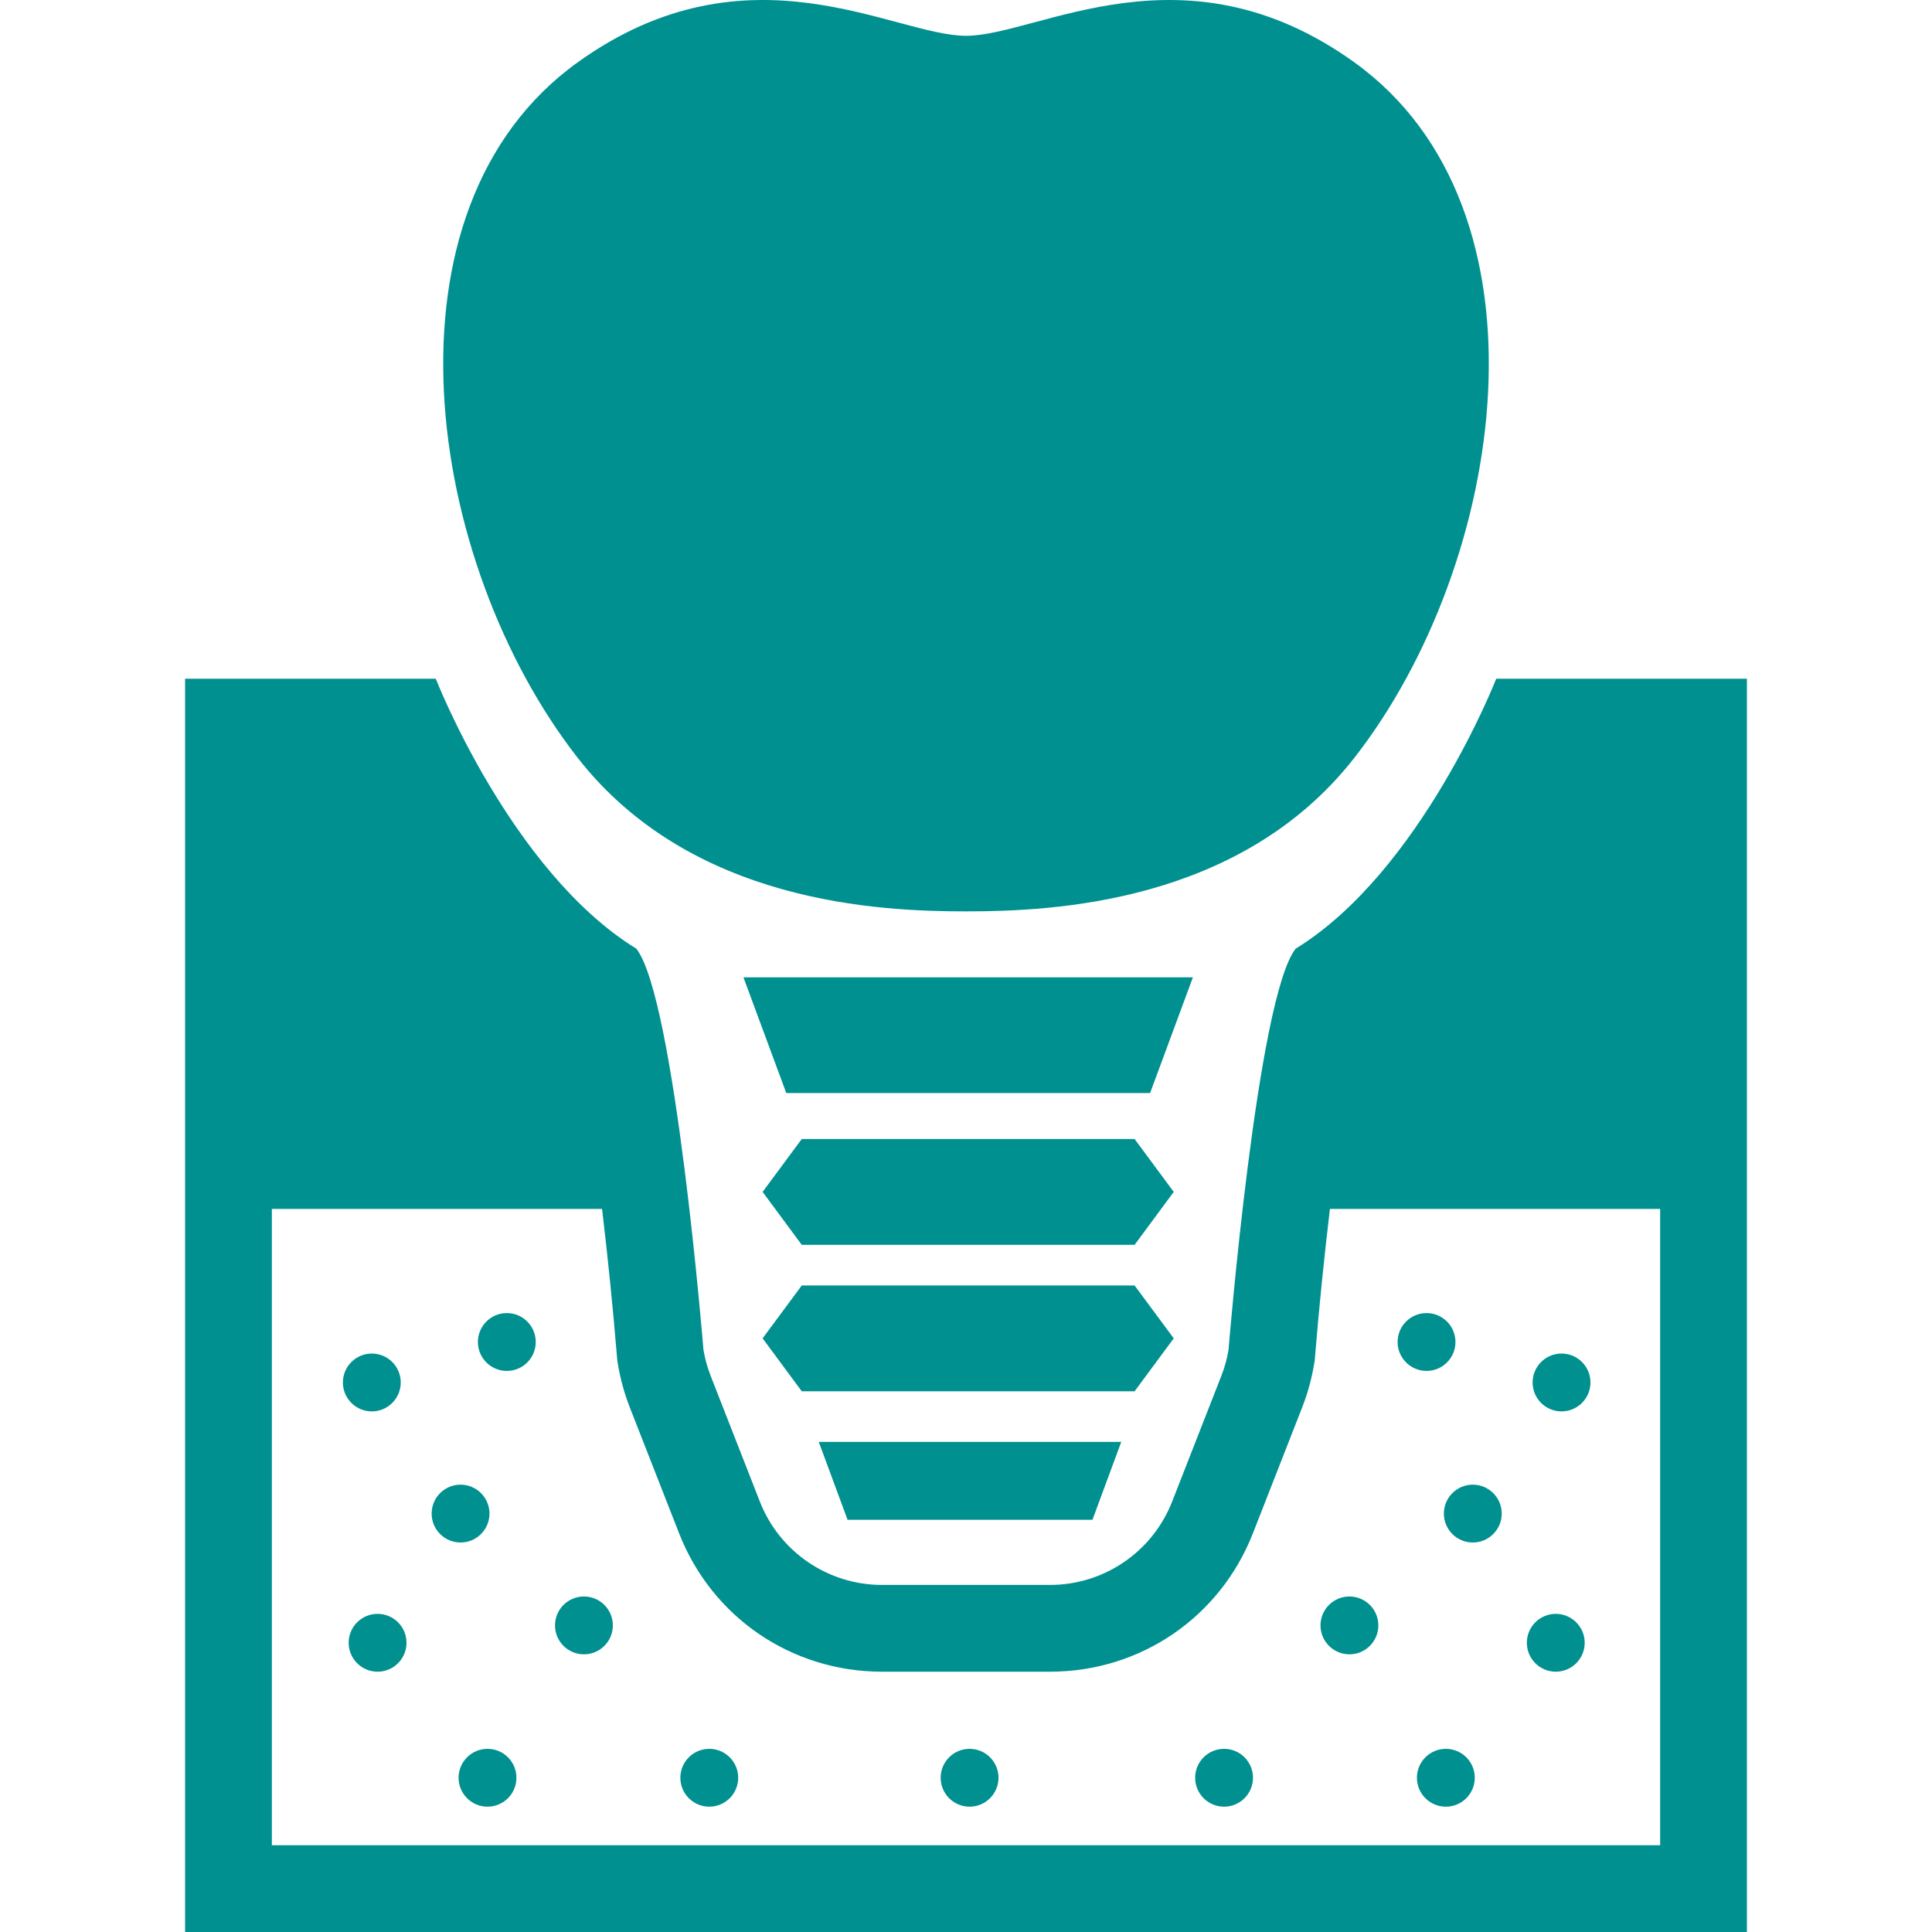 <svg xmlns="http://www.w3.org/2000/svg" width="800" height="800" viewBox="0 0 800 800" fill="none"><path d="M400 377.381C435.367 377.381 513.669 374.247 560.894 313.687C623.781 233 645.525 86.63 560.731 25.755C490.136 -24.922 429.847 14.82 400 14.82C370.164 14.82 309.863 -24.922 239.267 25.756C154.486 86.631 176.216 233.001 239.116 313.689C286.331 374.247 364.644 377.381 400 377.381Z" fill="#009090"></path><path d="M476.231 404.703H325.581H307.85L325.581 452.608H476.231L493.95 404.703H476.231Z" fill="#009090"></path><path d="M452.361 629.315L464.289 597.059H339.031L350.961 629.315H452.361Z" fill="#009090"></path><path d="M469.811 471.637H331.991L315.781 493.541L331.991 515.46H469.811L486.02 493.541L469.811 471.637Z" fill="#009090"></path><path d="M486.02 554.183L469.811 532.289H331.991L315.781 554.183L331.991 576.1H469.811L486.02 554.183Z" fill="#009090"></path><path d="M619.561 281.035C619.561 281.035 588.428 360.87 536.534 392.81C520.57 412.774 508.709 558.91 508.709 558.91C508.1 562.618 507.097 566.245 505.727 569.729L485.364 621.762C477.223 642.591 457.144 656.287 434.781 656.287H400H365.217C342.855 656.287 322.773 642.591 314.633 621.762L294.272 569.729C292.903 566.245 291.897 562.618 291.288 558.91C291.288 558.91 279.428 412.776 263.464 392.81C211.57 360.87 180.438 281.035 180.438 281.035H76.642V800.001H400H723.358V281.035H619.561ZM687.43 764.073H400H112.57V500.595H249.303C251.711 520.793 253.863 542.055 255.478 561.821L255.595 563.33L255.852 564.84C256.881 571.002 258.553 577.062 260.811 582.827L281.173 634.849C294.798 669.702 327.792 692.215 365.217 692.215H400H434.783C472.208 692.215 505.202 669.701 518.827 634.849L539.164 582.862C541.444 577.062 543.117 571.002 544.145 564.84L544.403 563.33L544.52 561.821C546.133 542.055 548.286 520.793 550.695 500.595H687.428L687.43 764.073Z" fill="#009090"></path><path d="M401.486 724.156C394.867 724.156 389.509 729.525 389.509 736.133C389.509 742.742 394.866 748.109 401.486 748.109C408.094 748.109 413.463 742.742 413.463 736.133C413.461 729.523 408.094 724.156 401.486 724.156Z" fill="#009090"></path><path d="M153.961 584.43C160.581 584.43 165.937 579.062 165.937 572.453C165.937 565.847 160.581 560.477 153.961 560.477C147.353 560.477 141.984 565.845 141.984 572.453C141.984 579.061 147.353 584.43 153.961 584.43Z" fill="#009090"></path><path d="M209.866 543.715C203.247 543.715 197.889 549.082 197.889 555.691C197.889 562.301 203.245 567.668 209.866 567.668C216.473 567.668 221.842 562.301 221.842 555.691C221.842 549.082 216.473 543.715 209.866 543.715Z" fill="#009090"></path><path d="M202.684 626.742C202.684 620.136 197.316 614.766 190.708 614.766C184.089 614.766 178.731 620.134 178.731 626.742C178.731 633.352 184.089 638.719 190.708 638.719C197.316 638.719 202.684 633.35 202.684 626.742Z" fill="#009090"></path><path d="M241.794 661.07C235.175 661.07 229.817 666.439 229.817 673.045C229.817 679.655 235.173 685.022 241.794 685.022C248.414 685.022 253.77 679.655 253.77 673.045C253.77 666.439 248.414 661.07 241.794 661.07Z" fill="#009090"></path><path d="M201.866 724.156C195.258 724.156 189.889 729.525 189.889 736.133C189.889 742.742 195.258 748.109 201.866 748.109C208.486 748.109 213.842 742.742 213.842 736.133C213.842 729.523 208.486 724.156 201.866 724.156Z" fill="#009090"></path><path d="M293.698 724.156C287.08 724.156 281.722 729.525 281.722 736.133C281.722 742.742 287.078 748.109 293.698 748.109C300.306 748.109 305.675 742.742 305.675 736.133C305.675 729.523 300.308 724.156 293.698 724.156Z" fill="#009090"></path><path d="M156.347 668.262C149.738 668.262 144.37 673.63 144.37 680.238C144.37 686.848 149.738 692.215 156.347 692.215C162.966 692.215 168.323 686.848 168.323 680.238C168.323 673.632 162.967 668.262 156.347 668.262Z" fill="#009090"></path><path d="M646.6 584.43C653.209 584.43 658.577 579.062 658.577 572.453C658.577 565.847 653.209 560.477 646.6 560.477C639.981 560.477 634.623 565.845 634.623 572.453C634.623 579.061 639.981 584.43 646.6 584.43Z" fill="#009090"></path><path d="M590.695 567.668C597.316 567.668 602.672 562.301 602.672 555.691C602.672 549.082 597.316 543.715 590.695 543.715C584.088 543.715 578.719 549.082 578.719 555.691C578.719 562.299 584.088 567.668 590.695 567.668Z" fill="#009090"></path><path d="M597.877 626.742C597.877 633.352 603.245 638.719 609.853 638.719C616.473 638.719 621.83 633.352 621.83 626.742C621.83 620.136 616.473 614.766 609.853 614.766C603.245 614.766 597.877 620.134 597.877 626.742Z" fill="#009090"></path><path d="M546.791 673.045C546.791 679.655 552.147 685.022 558.767 685.022C565.386 685.022 570.744 679.655 570.744 673.045C570.744 666.439 565.388 661.07 558.767 661.07C552.147 661.07 546.791 666.439 546.791 673.045Z" fill="#009090"></path><path d="M598.695 724.156C592.077 724.156 586.719 729.525 586.719 736.133C586.719 742.742 592.075 748.109 598.695 748.109C605.305 748.109 610.672 742.742 610.672 736.133C610.672 729.523 605.305 724.156 598.695 724.156Z" fill="#009090"></path><path d="M506.861 724.156C500.253 724.156 494.884 729.525 494.884 736.133C494.884 742.742 500.253 748.109 506.861 748.109C513.481 748.109 518.838 742.742 518.838 736.133C518.838 729.523 513.483 724.156 506.861 724.156Z" fill="#009090"></path><path d="M644.214 692.215C650.822 692.215 656.191 686.848 656.191 680.238C656.191 673.632 650.822 668.262 644.214 668.262C637.594 668.262 632.237 673.63 632.237 680.238C632.239 686.848 637.594 692.215 644.214 692.215Z" fill="#009090"></path></svg>